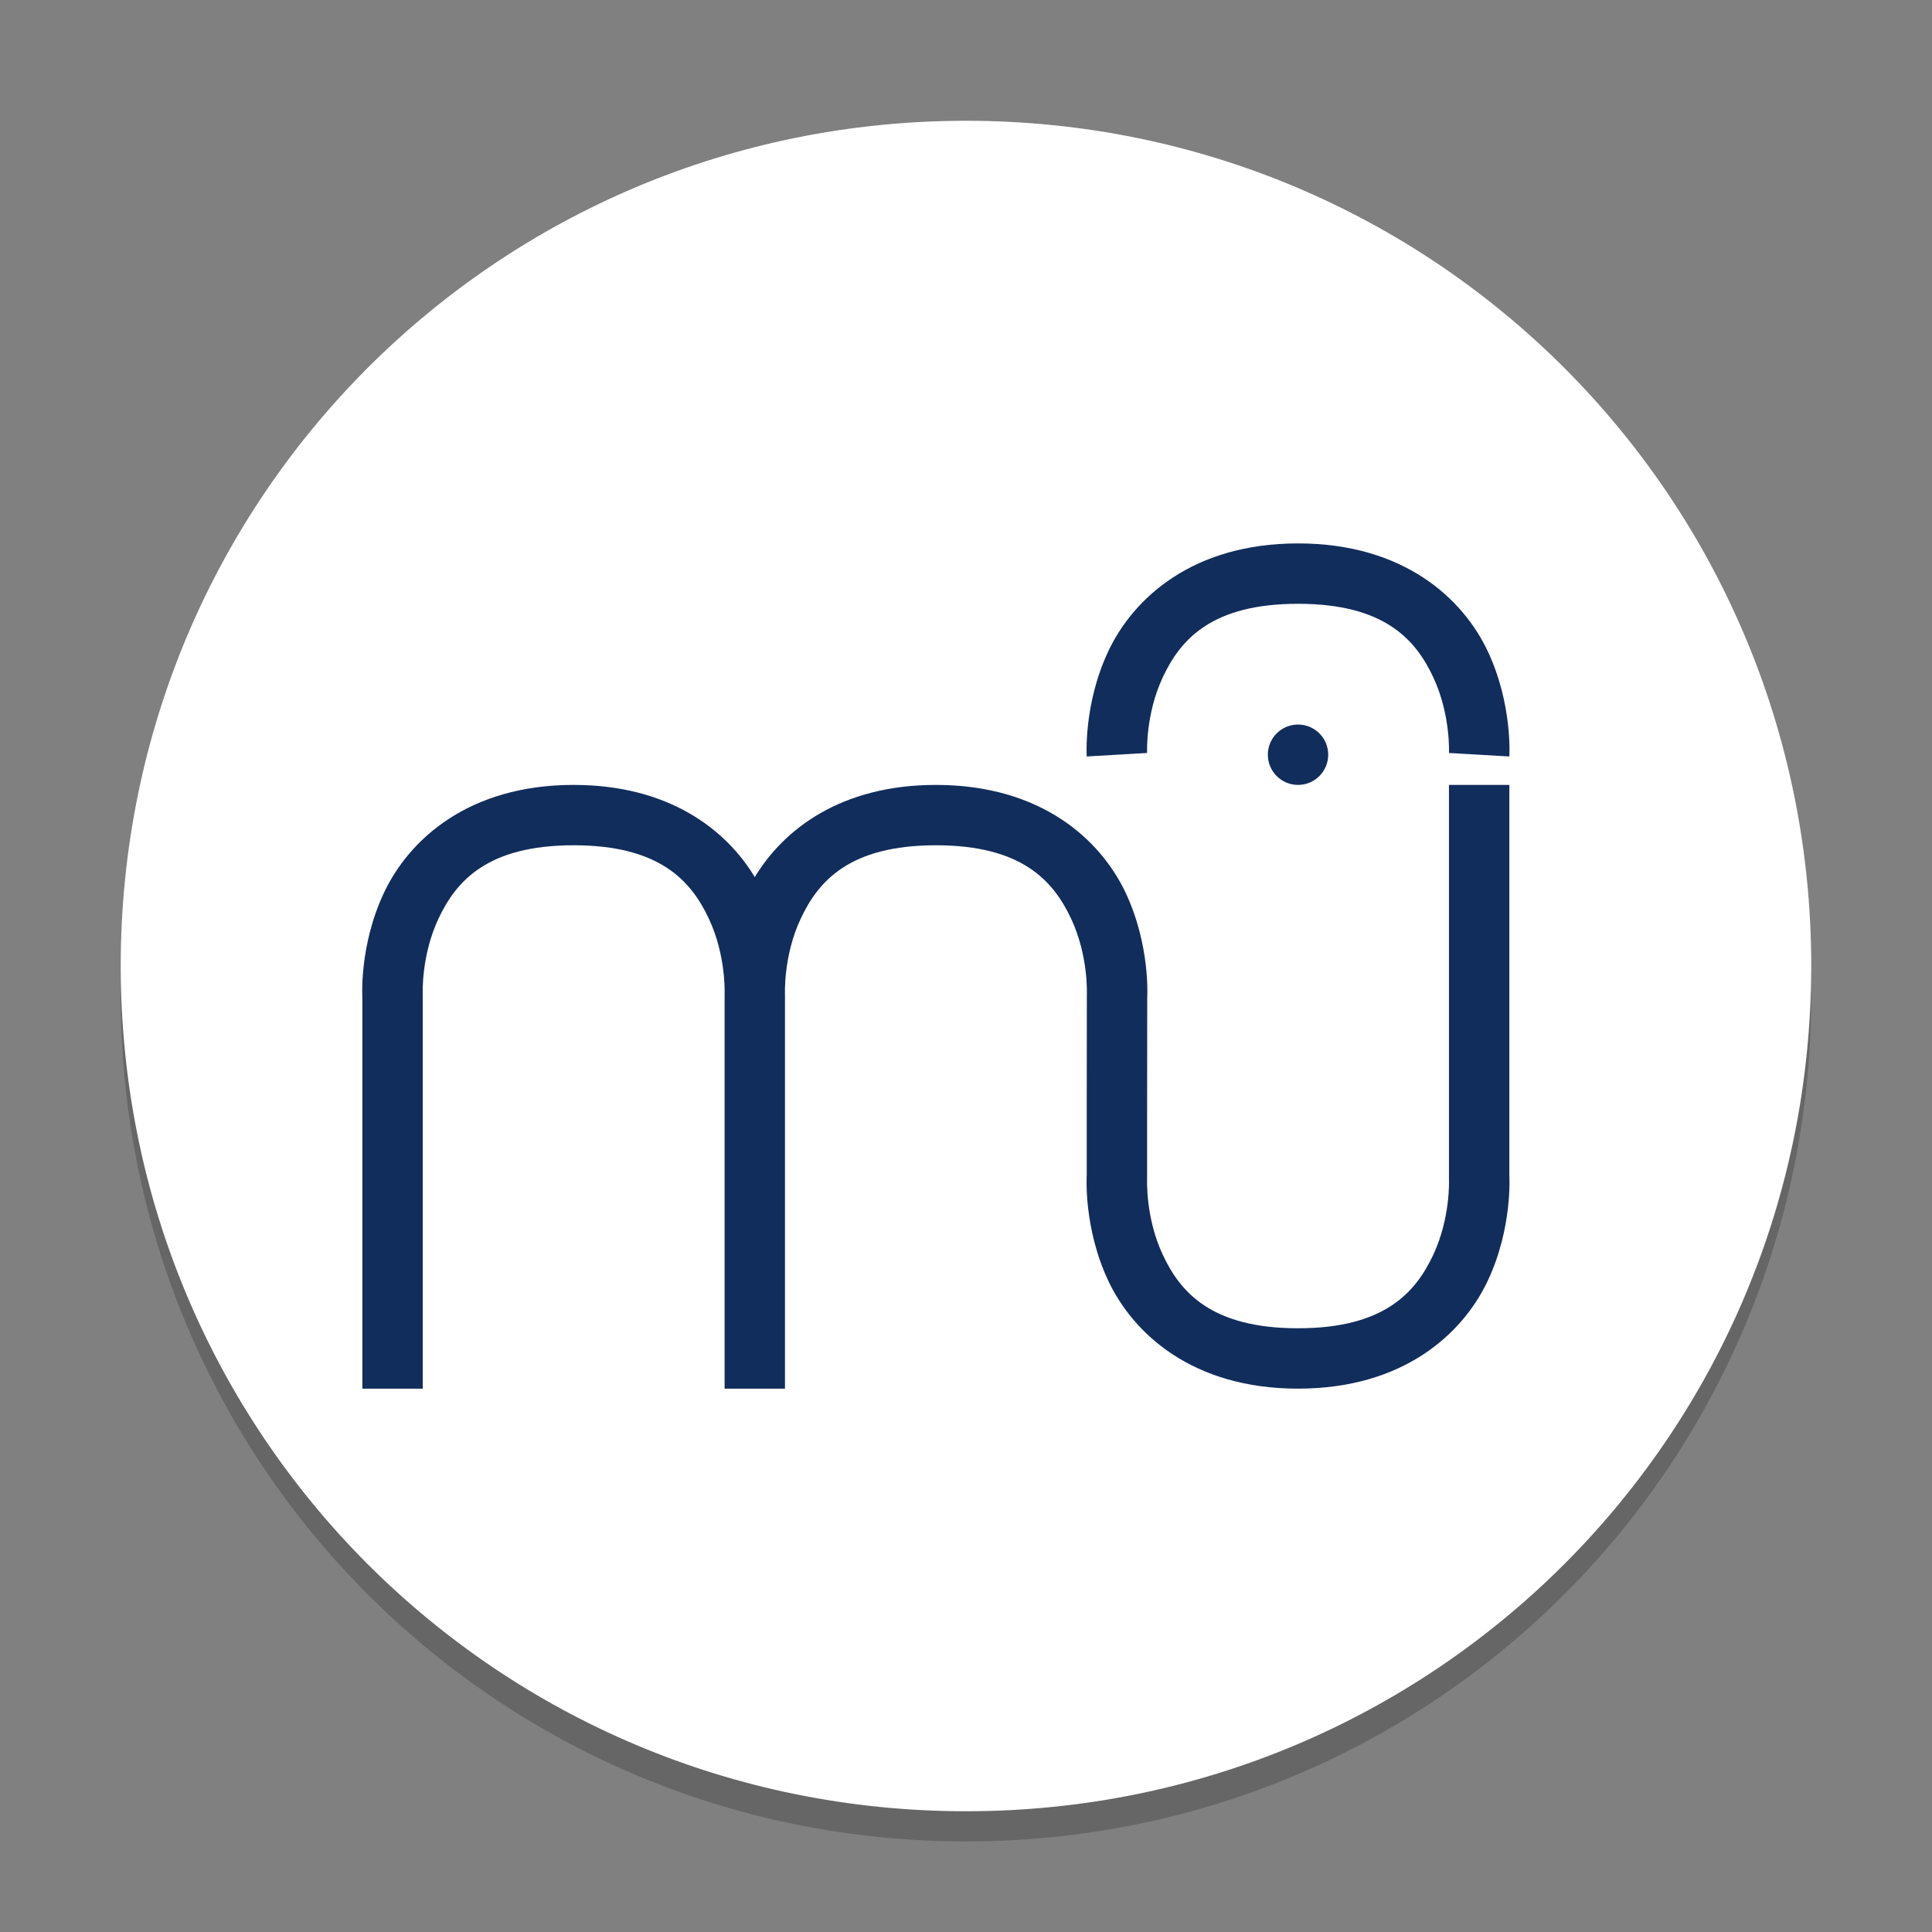 <svg xmlns="http://www.w3.org/2000/svg" xmlns:xlink="http://www.w3.org/1999/xlink" width="384pt" height="384pt" version="1.1" viewBox="0 0 384 384"><rect x="0" y="0" width="384" height="384" fill="#808080" stroke="none"/> <defs> <filter id="alpha" width="100%" height="100%" x="0%" y="0%" filterUnits="objectBoundingBox"> <feColorMatrix in="SourceGraphic" type="matrix" values="0 0 0 0 1 0 0 0 0 1 0 0 0 0 1 0 0 0 1 0"/> </filter> <mask id="mask0"> <g filter="url(#alpha)"> <rect width="384" height="384" x="0" y="0" style="fill:rgb(0%,0%,0%);fill-opacity:0.2"/> </g> </mask> <clipPath id="clip1"> <rect width="384" height="384" x="0" y="0"/> </clipPath> <g id="surface5" clip-path="url(#clip1)"> <path style="fill:rgb(0%,0%,0%)" d="M 24.305 192.004 C 24.234 194.008 24 195.977 24 198.004 C 24 291.074 98.926 366 191.996 366 C 285.066 366 359.992 291.074 359.992 198.004 C 359.992 195.98 359.758 194.012 359.688 192.004 C 356.52 282.254 283.031 354 191.992 354 C 100.945 354 27.465 282.254 24.297 192.004 Z M 24.305 192.004"/> </g> <mask id="mask1"> <g filter="url(#alpha)"> <rect width="384" height="384" x="0" y="0" style="fill:rgb(0%,0%,0%);fill-opacity:0.2"/> </g> </mask> <clipPath id="clip2"> <rect width="384" height="384" x="0" y="0"/> </clipPath> <g id="surface8" clip-path="url(#clip2)"> <path style="fill:rgb(100.000%,100.000%,100.000%)" d="M 192 24.012 C 98.93 24.012 24 98.93 24 192 C 24 192.68 24.066 193.344 24.105 194.016 C 26.215 102.809 100.266 30 192 30 C 283.734 30 357.785 102.809 359.895 194.016 C 359.934 193.344 360 192.68 360 192 C 360 98.93 285.07 24.012 192 24.012 Z M 192 24.012"/> </g> </defs> <g> <use mask="url(#mask0)" xlink:href="#surface5"/> <path style="fill:rgb(100.000%,100.000%,100.000%)" d="M 191.996 24.012 C 98.926 24.012 24 98.938 24 192.004 C 24 285.074 98.926 360 191.996 360 C 285.066 360 359.992 285.074 359.992 192.004 C 359.992 98.938 285.066 24.012 191.996 24.012 Z M 191.996 24.012"/> <use mask="url(#mask1)" xlink:href="#surface8"/> <path style="fill-rule:evenodd;fill:rgb(6.666%,17.647%,36.078%)" d="M 257.992 108.008 C 237.055 108.008 225.258 118.887 220.277 129.449 C 215.309 140.023 215.996 150.355 215.996 150.355 L 227.996 149.66 C 227.996 149.66 227.633 141.992 231.137 134.562 C 234.629 127.121 240.832 120.008 257.992 120.008 C 275.152 120.008 281.355 127.121 284.848 134.562 C 288.352 141.992 287.992 149.66 287.992 149.66 L 299.992 150.355 C 299.992 150.355 300.676 140.023 295.707 129.449 C 290.727 118.887 278.934 108.008 257.992 108.008 Z M 257.992 144.008 C 254.68 144.008 251.992 146.691 251.992 150.008 C 251.992 153.32 254.68 156.008 257.992 156.008 C 261.309 156.008 263.992 153.32 263.992 150.008 C 263.992 146.691 261.309 144.008 257.992 144.008 Z M 114.02 156.008 C 93.086 156.008 81.289 166.891 76.312 177.449 C 71.332 188.02 72.023 198.352 72.023 198.352 L 72.023 276.004 L 84.023 276.004 L 84.023 197.656 C 84.023 197.656 83.66 189.988 87.164 182.562 C 90.664 175.121 96.867 168.004 114.02 168.004 C 131.168 168.004 137.371 175.121 140.875 182.562 C 144.379 189.988 144.02 197.656 144.02 197.656 L 144.02 276.004 L 156.02 276.004 L 156.02 197.656 C 156.02 197.656 155.66 189.988 159.164 182.562 C 162.656 175.121 168.859 168.004 186.02 168.004 C 203.168 168.004 209.371 175.121 212.875 182.562 C 216.379 189.988 216.02 197.656 216.02 197.656 L 216.02 197.812 L 215.996 222.004 L 215.996 233.656 C 215.996 233.656 215.309 243.988 220.277 254.559 C 225.258 265.117 237.055 276.004 257.992 276.004 C 278.934 276.004 290.727 265.117 295.707 254.559 C 300.676 243.988 299.992 233.656 299.992 233.656 L 299.992 156.008 L 287.992 156.008 L 287.992 234.352 C 287.992 234.352 288.352 242.02 284.848 249.449 C 281.355 256.887 275.152 264.004 257.992 264.004 C 240.832 264.004 234.629 256.887 231.137 249.449 C 227.633 242.02 227.996 234.352 227.996 234.352 L 227.996 222.004 L 228.02 198.352 C 228.02 198.352 228.703 188.02 223.734 177.449 C 218.754 166.891 206.957 156.008 186.02 156.008 C 167.145 156.008 155.73 164.852 150.02 174.328 C 144.309 164.852 132.898 156.008 114.02 156.008 Z M 114.02 156.008"/> </g> </svg>
